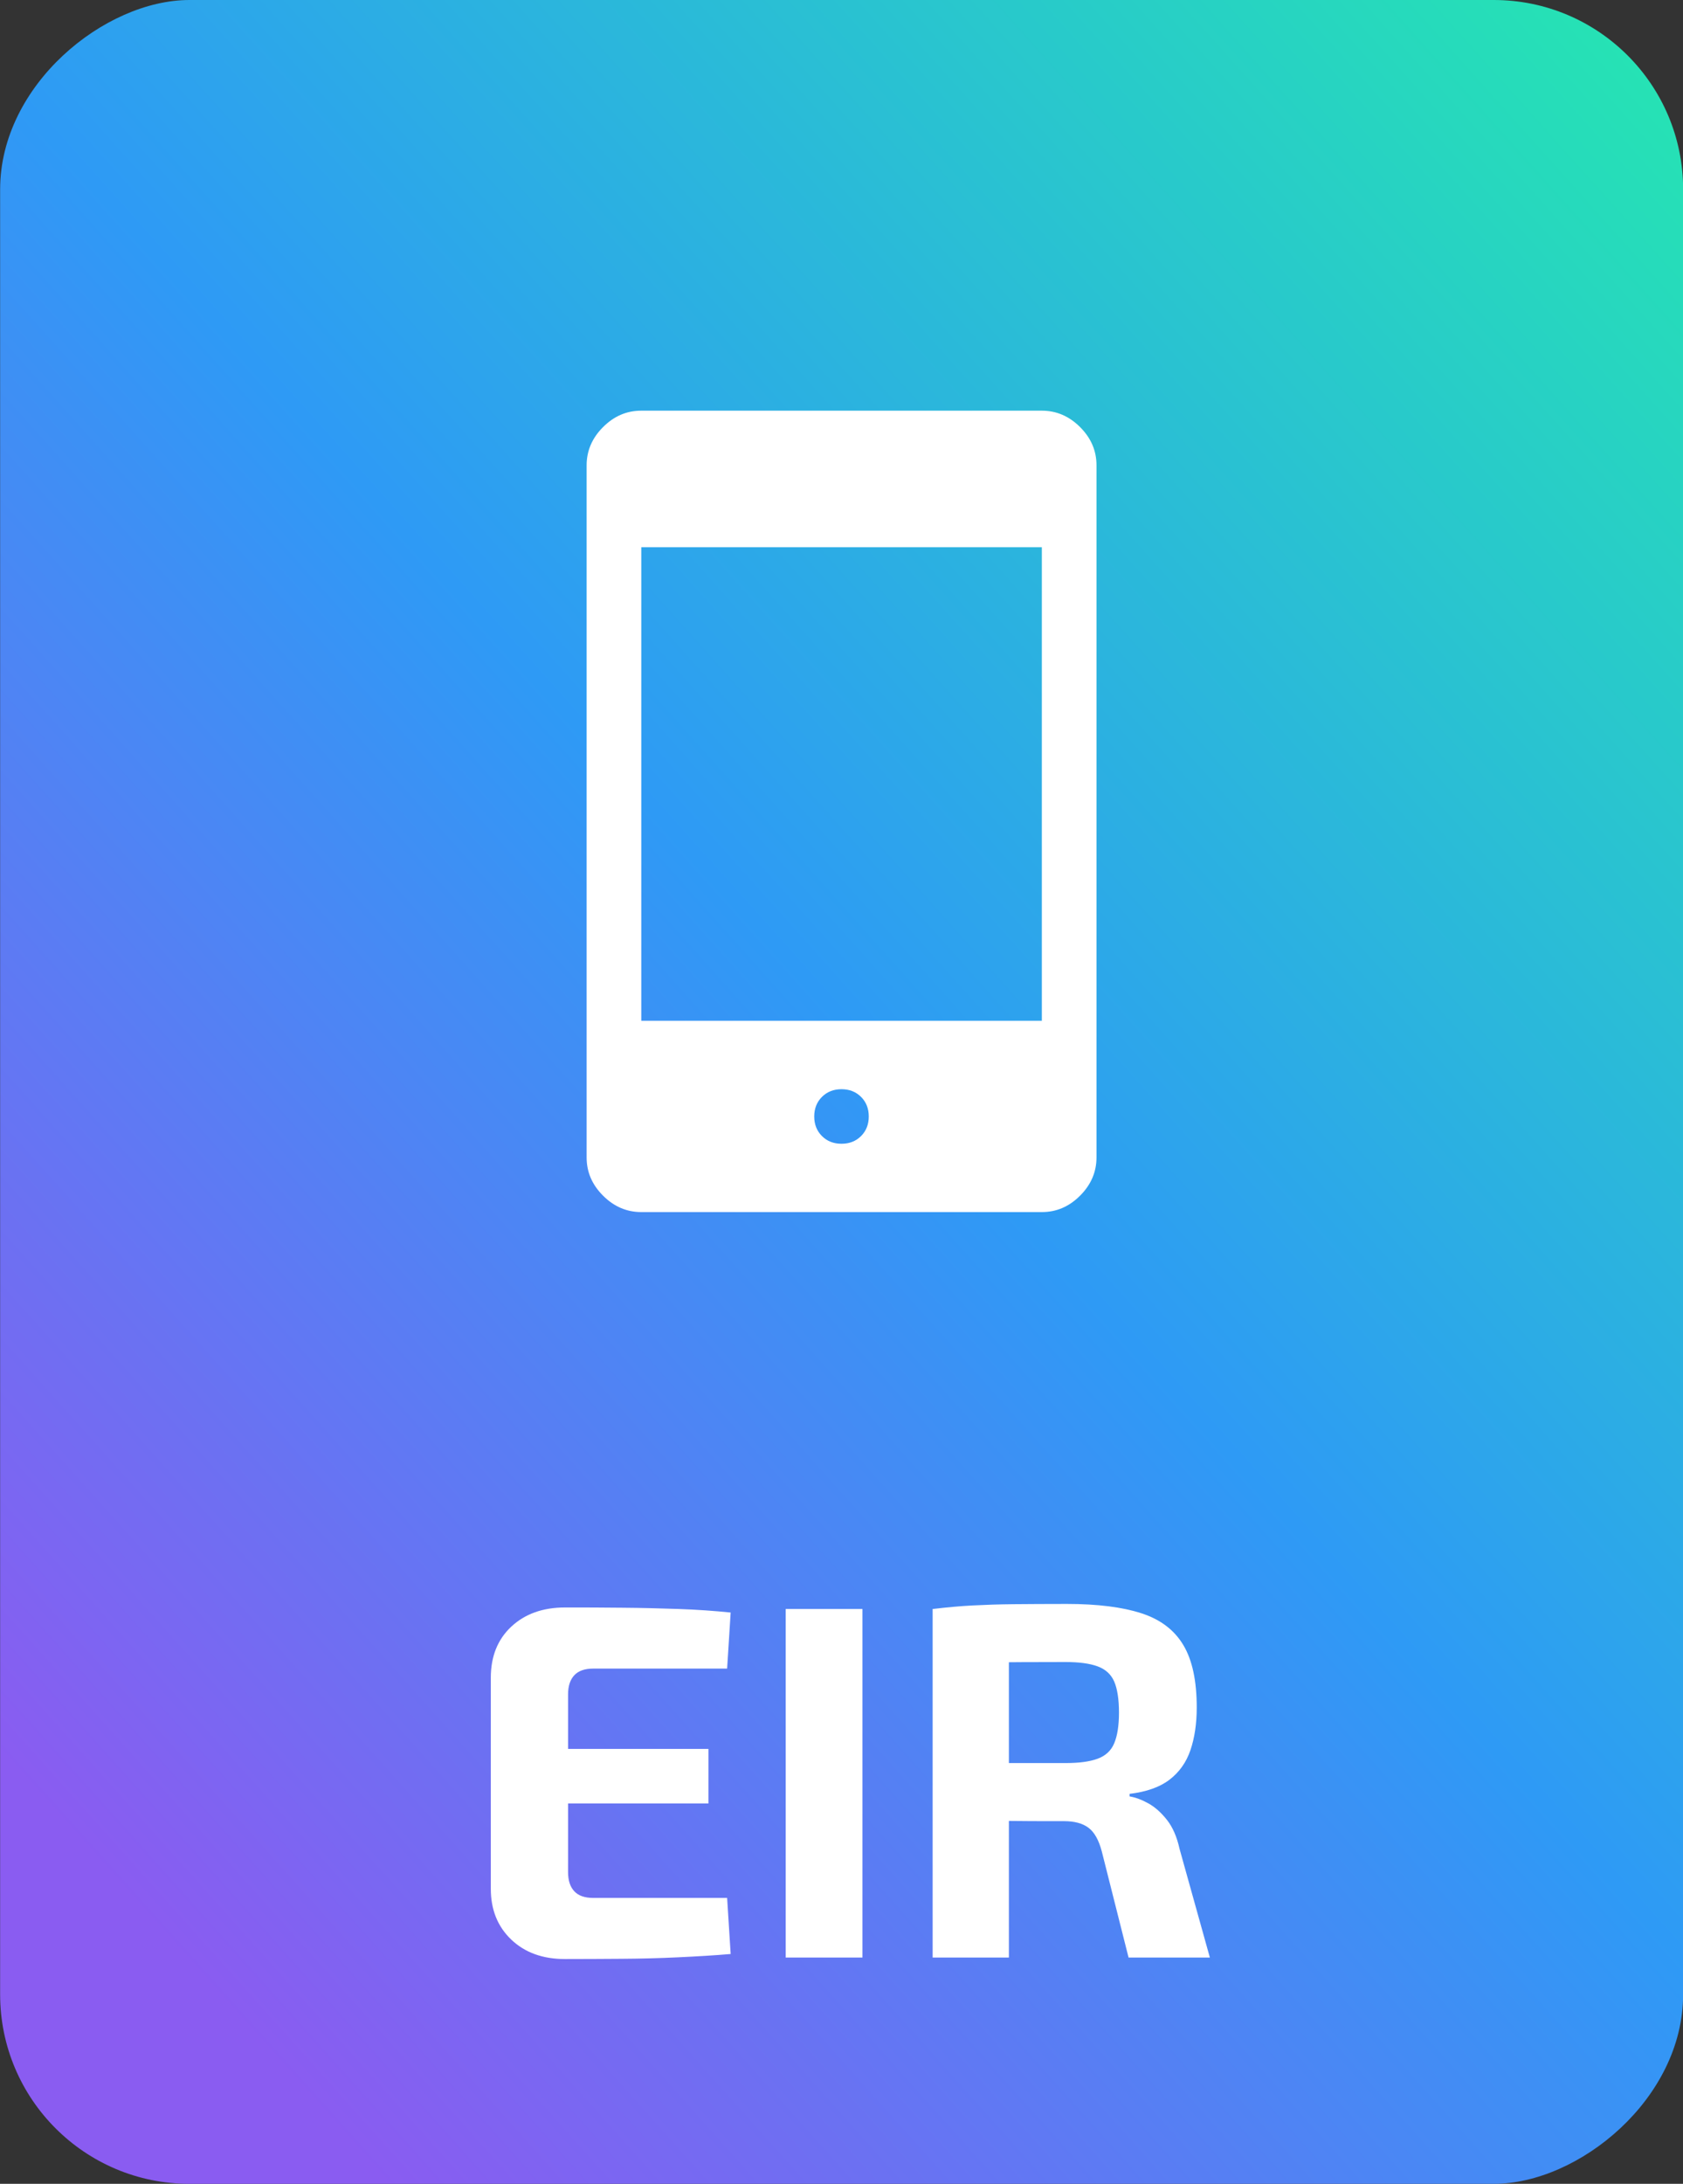 <?xml version="1.0" encoding="UTF-8"?><svg id="b" xmlns="http://www.w3.org/2000/svg" xmlns:xlink="http://www.w3.org/1999/xlink" viewBox="0 0 133.32 172.93"><rect x="0" y="0" width="133.32" height="172.93" fill="#333333" stroke="none"/><defs><style>.e{fill:#fff;}.f{fill:url(#d);}</style><linearGradient id="d" x1="-43.23" y1="184.94" x2="169.46" y2="-5.66" gradientTransform="translate(-19.8 153.13) rotate(-90)" gradientUnits="userSpaceOnUse"><stop offset=".22" stop-color="#8a5cf1"/><stop offset=".53" stop-color="#2e9af5"/><stop offset=".89" stop-color="#25e6b1"/></linearGradient></defs><g id="c"><rect class="f" x="-19.8" y="19.8" width="172.93" height="133.32" rx="15" ry="15" transform="translate(153.13 19.8) rotate(90)"/><path class="e" d="m44.76,127.29c1.49,0,3,0,4.52.02,1.52.01,3.01.05,4.48.1,1.47.05,2.84.15,4.12.28l-.28,4.44h-10.6c-.67,0-1.17.17-1.5.52-.33.35-.5.85-.5,1.52v14.08c0,.67.17,1.17.5,1.52.33.35.83.52,1.5.52h10.6l.28,4.44c-1.28.11-2.65.19-4.12.26-1.47.07-2.96.11-4.48.12-1.52.01-3.03.02-4.52.02-1.76,0-3.18-.51-4.26-1.54-1.08-1.03-1.62-2.37-1.62-4.02v-16.72c0-1.68.54-3.03,1.62-4.04,1.08-1.01,2.5-1.52,4.26-1.52Zm-5.16,11.2h16.52v4.32h-16.52v-4.32Z"/><path class="e" d="m68.32,127.41v27.6h-6.08v-27.6h6.08Z"/><path class="e" d="m84.52,127.01c2.43,0,4.39.25,5.9.74,1.51.49,2.61,1.33,3.32,2.52.71,1.19,1.06,2.83,1.06,4.94,0,1.28-.17,2.41-.5,3.38-.33.97-.89,1.75-1.66,2.34-.77.59-1.83.96-3.16,1.12v.2c.48.08.98.27,1.5.56.52.29,1.01.73,1.46,1.3.45.57.79,1.34,1,2.3l2.4,8.6h-6.44l-2.12-8.4c-.24-.91-.59-1.53-1.06-1.88-.47-.35-1.11-.52-1.94-.52-1.81,0-3.34,0-4.58-.02-1.24-.01-2.28-.03-3.12-.06-.84-.03-1.59-.05-2.26-.08l.12-4.44h9.96c1.07,0,1.91-.11,2.54-.34.63-.23,1.07-.63,1.32-1.22.25-.59.38-1.4.38-2.44s-.13-1.89-.38-2.46c-.25-.57-.69-.97-1.32-1.2-.63-.23-1.47-.34-2.54-.34-2.51,0-4.63.01-6.36.04-1.73.03-2.92.07-3.56.12l-.6-4.36c1.12-.13,2.17-.23,3.16-.28.99-.05,2.07-.09,3.24-.1,1.17-.01,2.59-.02,4.24-.02Zm-4.6.4v27.6h-6.04v-27.6h6.04Z"/><path class="e" d="m50.8,95.98c-1.15,0-2.16-.43-3.03-1.3-.87-.87-1.3-1.87-1.3-3.03v-54.8c0-1.15.43-2.16,1.3-3.03s1.87-1.3,3.03-1.3h31.73c1.15,0,2.16.43,3.03,1.3s1.3,1.87,1.3,3.03v54.8c0,1.15-.43,2.16-1.3,3.03s-1.87,1.3-3.03,1.3h-31.73Zm15.86-5.41c.62,0,1.14-.2,1.55-.61s.61-.93.61-1.55-.2-1.14-.61-1.55-.93-.61-1.55-.61-1.14.2-1.55.61-.61.93-.61,1.55.2,1.14.61,1.55.93.61,1.55.61Zm-15.86-9.74h31.73v-37.5h-31.73v37.5Z"/></g></svg>